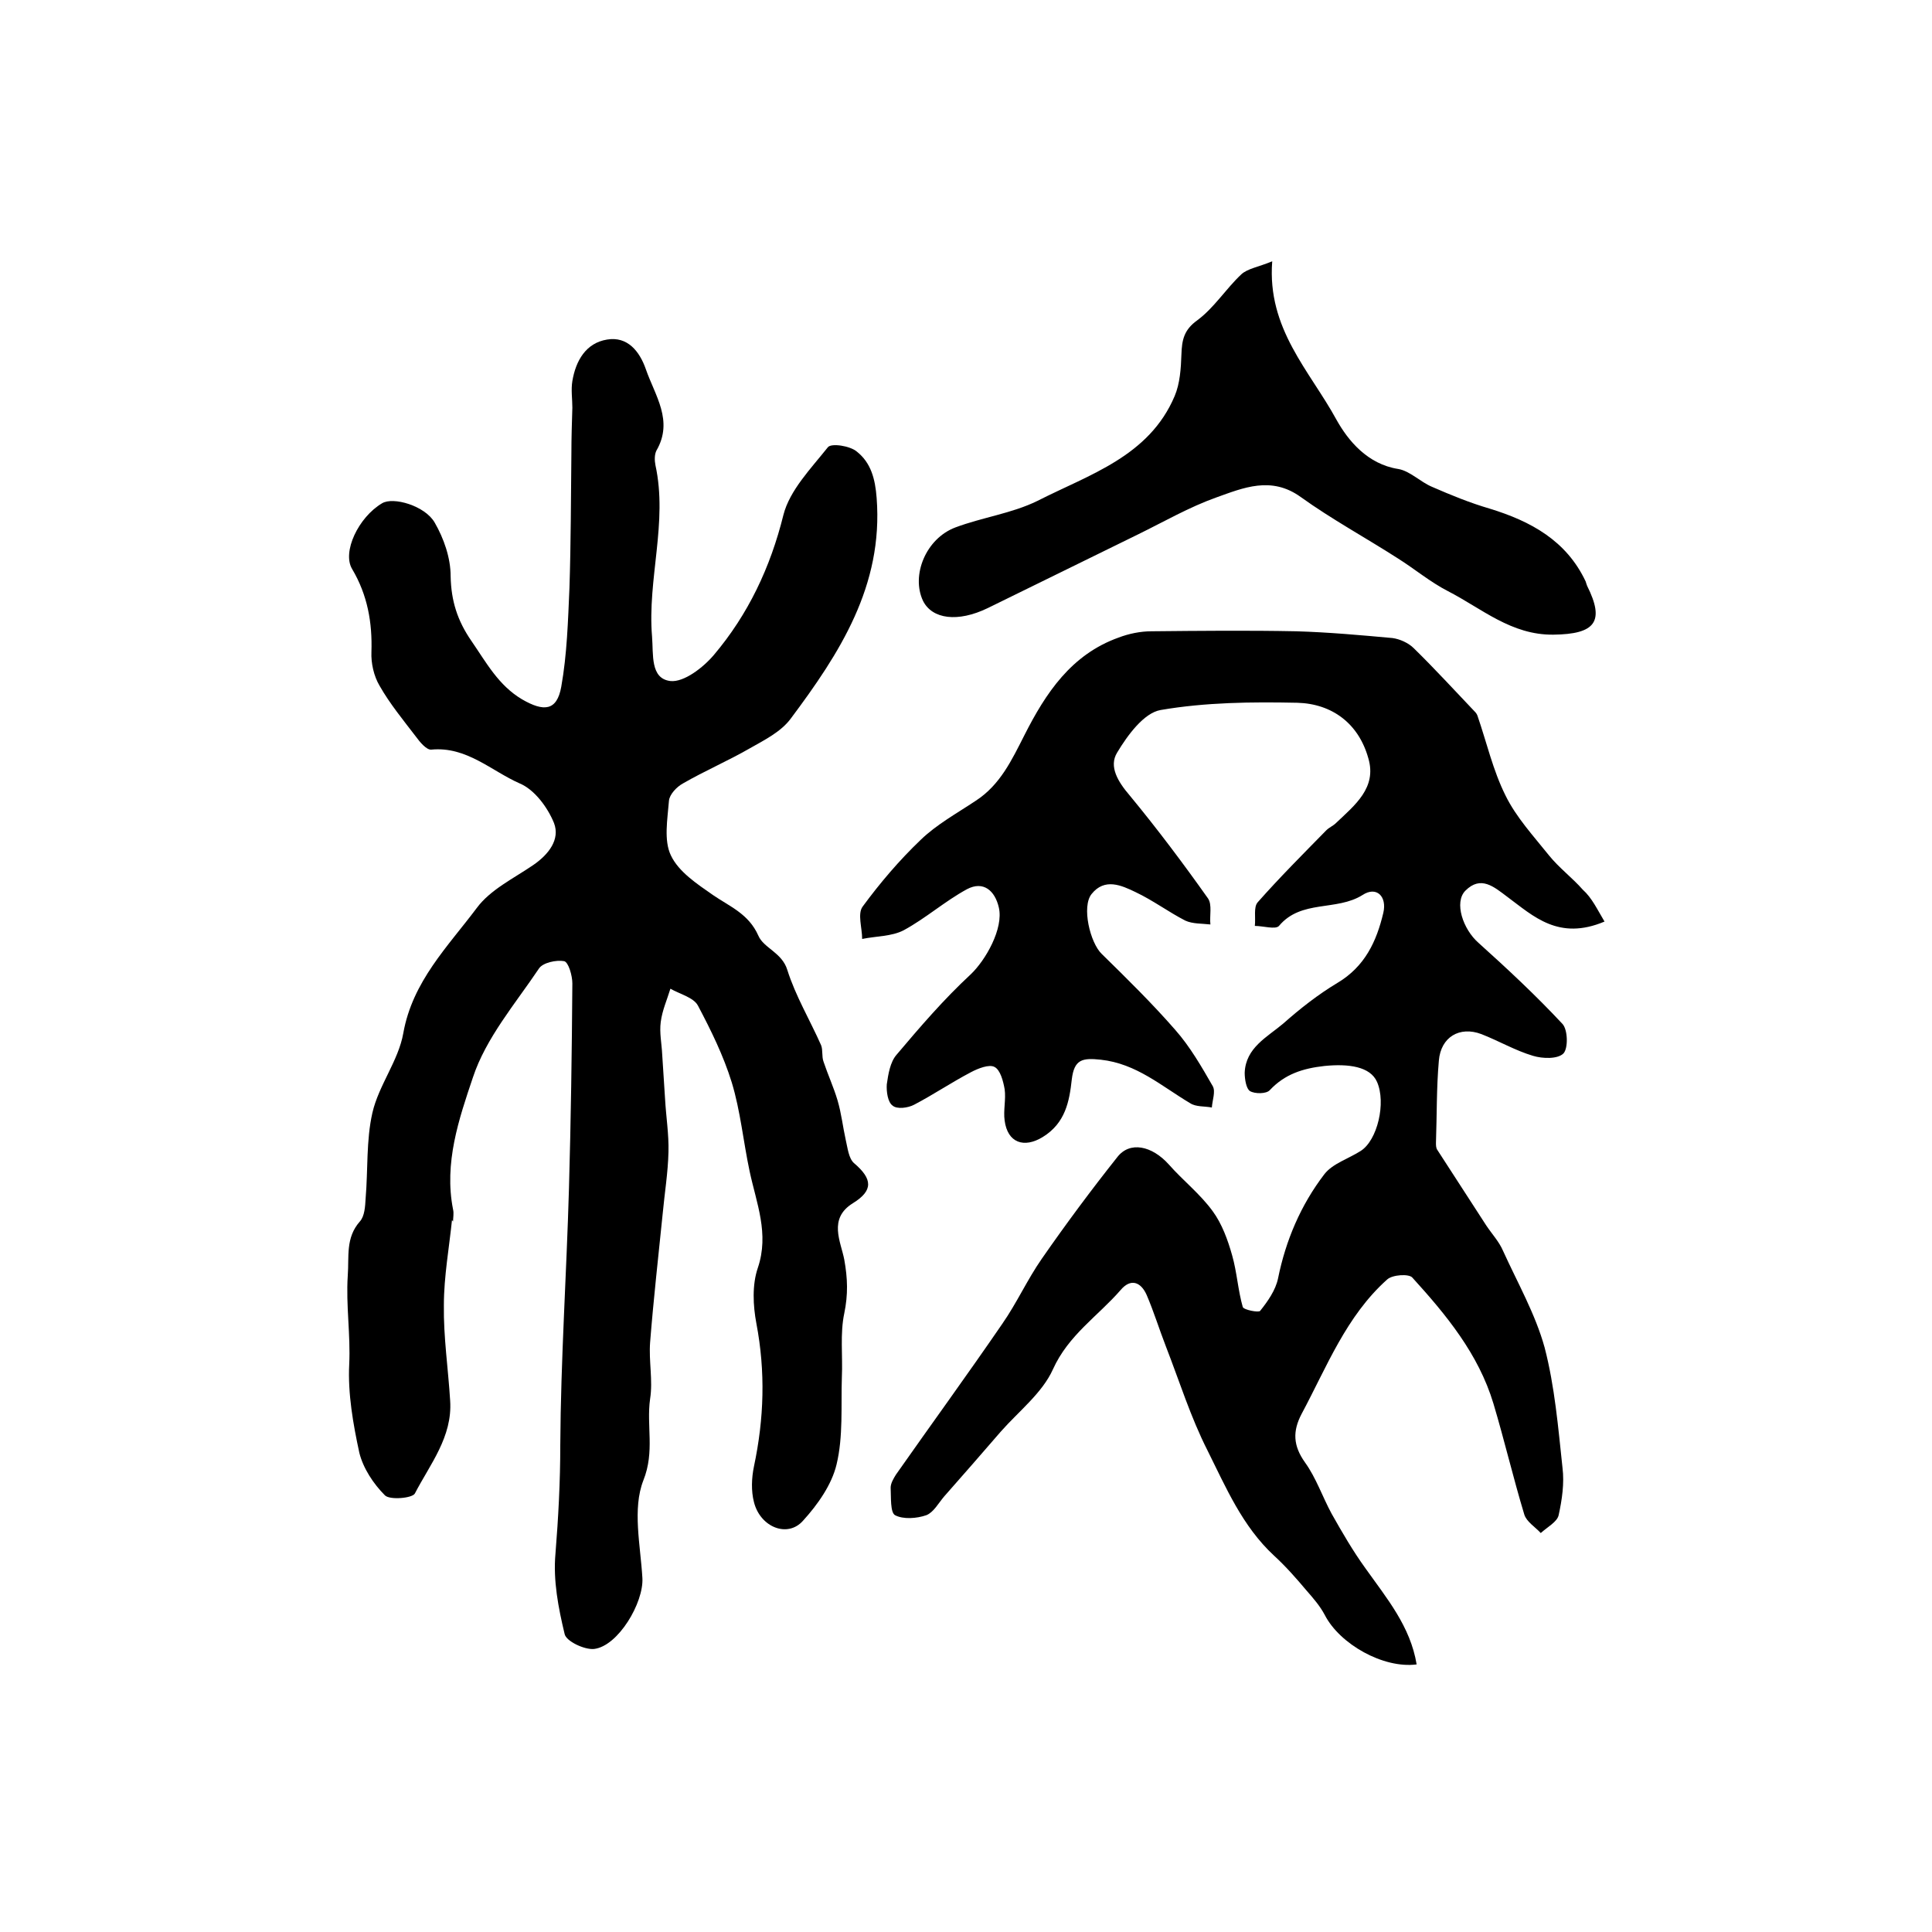 <?xml version="1.0" encoding="utf-8"?>
<!-- Generator: Adobe Illustrator 22.0.0, SVG Export Plug-In . SVG Version: 6.00 Build 0)  -->
<svg version="1.1" id="图层_1" xmlns="http://www.w3.org/2000/svg" xmlns:xlink="http://www.w3.org/1999/xlink" x="0px" y="0px"
	 viewBox="0 0 400 400" style="enable-background:new 0 0 400 400;" xml:space="preserve">
<style type="text/css">
	.st0{fill:#FFFFFF;}
</style>
<g>
	
	<path d="M93.6,252.4c-0.6,5.9-1.7,11.9-1.7,17.8c-0.1,6.6,0.9,13.2,1.3,19.8c0.5,7.5-4.2,13.2-7.3,19.2c-0.5,1-5.2,1.4-6.2,0.4
		c-2.4-2.4-4.5-5.6-5.3-8.8c-1.3-6-2.4-12.3-2.1-18.3c0.3-6.2-0.7-12.2-0.3-18.4c0.3-3.9-0.5-7.8,2.5-11.2c1-1.1,1.1-3.1,1.2-4.8
		c0.5-5.9,0.1-12,1.4-17.7c1.3-5.7,5.4-10.8,6.4-16.5c1.9-10.7,9.2-17.9,15.2-25.9c2.8-3.8,7.6-6.1,11.7-8.9
		c3.2-2.2,5.6-5.3,4.3-8.7c-1.3-3.2-4-6.9-7.1-8.2c-5.9-2.6-11-7.7-18.3-7c-1,0.1-2.4-1.6-3.2-2.7c-2.6-3.4-5.4-6.8-7.5-10.5
		c-1.2-2-1.8-4.7-1.7-7c0.2-6.1-0.8-11.8-4-17.2c-2.1-3.5,1.3-10.7,6.2-13.6c2.3-1.4,8.9,0.5,10.9,4c1.9,3.3,3.3,7.3,3.3,11.1
		c0.1,5.1,1.4,9.2,4.3,13.4c3.1,4.5,5.6,9.2,10.5,12.1c4.5,2.6,7.2,2.4,8.1-2.6c1.2-6.7,1.4-13.7,1.7-20.5
		c0.3-9.3,0.3-18.6,0.4-27.8c0-3.2,0.1-6.3,0.2-9.5c0-1.8-0.3-3.7,0-5.5c0.7-4.2,2.8-7.9,7.2-8.6c4.2-0.7,6.7,2.4,8,6.1
		c1.9,5.5,5.8,10.7,2.2,16.9c-0.4,0.8-0.4,2-0.2,3c2.6,11.9-1.7,23.6-0.7,35.5c0.3,3.7-0.4,8.7,3.8,9.2c2.8,0.3,6.8-2.8,9-5.4
		c7.1-8.4,11.7-18.1,14.4-29c1.3-5.1,5.7-9.6,9.2-14c0.7-0.9,4.6-0.3,6,0.9c2.9,2.3,3.8,5.6,4.1,9.6c1.4,18.2-7.7,32.2-17.8,45.7
		c-2,2.7-5.4,4.4-8.4,6.1c-4.5,2.6-9.4,4.7-13.9,7.3c-1.3,0.7-2.8,2.3-2.9,3.6c-0.3,3.8-1.1,8.2,0.4,11.3c1.6,3.4,5.4,5.9,8.7,8.2
		c3.5,2.4,7.4,3.9,9.4,8.4c1.1,2.6,4.9,3.5,6,7.1c1.7,5.4,4.7,10.4,7,15.6c0.4,1,0.1,2.3,0.5,3.4c0.9,2.7,2.1,5.3,2.9,8
		c0.8,2.7,1.1,5.5,1.7,8.2c0.4,1.7,0.6,3.8,1.7,4.8c3.9,3.3,4,5.7-0.2,8.3c-5.2,3.2-2.5,8-1.8,11.7c0.7,3.9,0.8,7.2,0,11.1
		c-0.9,4.2-0.3,8.8-0.5,13.2c-0.2,6,0.3,12.3-1.1,18.1c-1,4.2-3.9,8.3-6.9,11.6c-3.2,3.7-8.9,1.4-10.2-3.8c-0.6-2.3-0.5-5,0-7.4
		c2.1-9.9,2.4-19.6,0.5-29.6c-0.7-3.7-0.9-8,0.3-11.5c2.4-7.1-0.3-13.4-1.7-20c-1.3-6.1-1.9-12.5-3.7-18.4c-1.7-5.5-4.3-10.8-7-15.9
		c-0.9-1.7-3.8-2.4-5.7-3.5c-0.7,2.3-1.7,4.5-2,6.9c-0.3,2.2,0.2,4.5,0.3,6.7c0.2,3.1,0.4,6.2,0.6,9.3c0.2,3.6,0.8,7.3,0.7,10.9
		c-0.1,4.3-0.8,8.5-1.2,12.8c-0.9,8.9-1.9,17.7-2.6,26.6c-0.3,3.9,0.6,7.9,0,11.7c-0.8,5.6,1,10.9-1.4,16.9
		c-2.3,5.9-0.6,13.4-0.2,20.2c0.3,5.1-5,14.1-10,14.7c-2,0.2-5.8-1.6-6.1-3.1c-1.3-5.4-2.4-11.1-1.9-16.6c0.6-7.5,1-14.9,1-22.5
		c0.1-17.7,1.3-35.5,1.8-53.2c0.4-14.1,0.6-28.3,0.7-42.4c0-1.6-0.8-4.4-1.7-4.6c-1.6-0.3-4.4,0.3-5.2,1.5
		c-4.9,7.3-11,14.4-13.7,22.6c-2.9,8.6-6,17.7-4.1,27.3c0.2,0.8,0,1.7,0,2.5C93.4,252.4,93.5,252.4,93.6,252.4z"/>
	<path d="M332.2,190.8c-9.5,4-14.7-1.1-20.1-5.1c-2.8-2.1-5.5-4.5-8.7-1.3c-2.4,2.4-0.5,8,2.7,10.8c6,5.4,11.9,10.9,17.4,16.8
		c1.1,1.2,1.2,5,0.2,6.1c-1.2,1.2-4.3,1.1-6.3,0.5c-3.7-1.1-7.1-3.1-10.7-4.5c-4.5-1.7-8.4,0.6-8.8,5.5c-0.5,5.6-0.4,11.3-0.6,17
		c0,0.5,0,1.1,0.3,1.5c3.4,5.2,6.7,10.4,10.1,15.6c1.2,1.8,2.7,3.4,3.5,5.3c3,6.6,6.7,13.1,8.6,20c2.1,8.1,2.8,16.5,3.7,24.9
		c0.4,3.2-0.1,6.6-0.8,9.8c-0.3,1.4-2.4,2.5-3.7,3.7c-1.2-1.3-2.9-2.3-3.4-3.8c-2.3-7.6-4.1-15.3-6.4-23
		c-3.1-10.3-9.8-18.4-16.8-26.1c-0.7-0.8-4.1-0.6-5.2,0.4c-8.5,7.6-12.5,18.1-17.7,27.8c-1.9,3.6-1.8,6.6,0.7,10.1
		c2.3,3.2,3.6,7.1,5.5,10.6c2.2,3.9,4.4,7.7,7,11.3c4.4,6.2,9.3,12,10.6,19.9c-6.9,0.9-15.9-4.2-19-10.2c-1-1.9-2.4-3.5-3.8-5.1
		c-2.1-2.5-4.3-5-6.7-7.2c-6.6-6.1-10-14.2-13.8-21.8c-3.5-6.9-5.8-14.3-8.6-21.5c-1.4-3.6-2.5-7.2-4-10.7c-1.2-2.7-3.3-3.5-5.4-1
		c-4.7,5.4-10.8,9.3-14,16.4c-2.2,4.9-7.1,8.7-10.8,12.9c-3.9,4.5-7.8,9-11.7,13.4c-1.2,1.4-2.2,3.3-3.7,3.9c-2,0.7-4.8,0.9-6.5,0
		c-1-0.6-0.8-3.7-0.9-5.7c0-0.9,0.6-1.9,1.1-2.7c7.3-10.4,14.8-20.7,22-31.2c3-4.3,5.2-9.2,8.2-13.5c5-7.2,10.2-14.2,15.6-21
		c2.6-3.4,7.2-2.4,10.7,1.5c2.9,3.3,6.5,6.1,9.1,9.7c1.9,2.6,3.1,5.9,4,9.1c1,3.5,1.2,7.2,2.2,10.7c0.2,0.6,3.3,1.2,3.6,0.8
		c1.6-2,3.2-4.3,3.7-6.7c1.6-7.9,4.7-15.2,9.6-21.6c1.7-2.2,5-3.2,7.5-4.8c3.5-2.2,5.3-10,3.4-14.3c-1.4-3.2-5.9-3.8-10.9-3.3
		c-4.5,0.5-8.2,1.7-11.3,5c-0.7,0.8-3.1,0.8-4.1,0.2c-0.8-0.5-1.1-2.5-1.1-3.8c0.2-5.2,4.7-7.4,8-10.2c3.5-3.1,7.2-6,11.2-8.4
		c5.7-3.4,8.1-8.6,9.5-14.5c0.8-3.4-1.4-5.6-4.3-3.7c-5.4,3.4-12.7,0.9-17.3,6.4c-0.7,0.8-3.3,0-5,0c0.2-1.7-0.3-3.9,0.6-4.9
		c4.5-5.1,9.4-10,14.2-14.9c0.6-0.6,1.4-0.9,2-1.5c3.9-3.7,8.5-7.3,6.7-13.4c-2-7.2-7.5-11.3-14.7-11.5c-9.4-0.2-19-0.1-28.3,1.5
		c-3.5,0.6-6.9,5.3-9,8.8c-1.8,2.9,0.2,6.1,2.6,8.9c5.7,6.9,11.1,14.1,16.2,21.3c0.9,1.3,0.3,3.6,0.5,5.4c-1.7-0.2-3.7-0.1-5.2-0.8
		c-3.5-1.8-6.7-4.2-10.3-5.9c-2.9-1.4-6.4-3-9.1,0.4c-2.1,2.6-0.3,10.1,2.1,12.4c5.2,5.1,10.4,10.2,15.2,15.7
		c3.1,3.5,5.5,7.7,7.8,11.7c0.6,1.1-0.1,2.9-0.2,4.4c-1.5-0.3-3.3-0.1-4.5-0.9c-5.9-3.5-11.1-8.2-18.5-9c-3.8-0.4-5.5-0.1-6,4.1
		c-0.5,4.5-1.3,9-6,11.9c-3.9,2.4-7.3,1.2-7.9-3.4c-0.3-2.1,0.3-4.4,0-6.5c-0.3-1.7-0.9-4-2.1-4.6c-1.1-0.6-3.4,0.3-4.9,1.1
		c-4,2.1-7.7,4.6-11.7,6.7c-1.3,0.7-3.6,1-4.5,0.2c-1-0.7-1.3-2.9-1.2-4.4c0.3-2.1,0.7-4.6,2-6.1c4.9-5.8,9.8-11.5,15.3-16.6
		c3.2-3,6.9-9.6,5.9-13.9c-0.8-3.5-3.2-5.6-6.6-3.8c-4.6,2.5-8.5,6-13.1,8.5c-2.5,1.3-5.7,1.2-8.6,1.8c0-2.3-1-5.2,0.1-6.7
		c3.6-4.9,7.6-9.6,12-13.8c3.3-3.2,7.5-5.5,11.4-8.1c5.1-3.3,7.5-8.5,10.1-13.6c4.4-8.7,9.7-16.7,19.5-20.2c2.1-0.8,4.5-1.3,6.8-1.3
		c10-0.1,20-0.2,30,0c6.7,0.2,13.3,0.8,19.9,1.4c1.5,0.2,3.3,1,4.4,2.1c4.4,4.3,8.5,8.8,12.7,13.2c0.2,0.2,0.4,0.5,0.5,0.8
		c1.9,5.5,3.2,11.3,5.8,16.5c2.2,4.5,5.8,8.4,9,12.4c2.1,2.6,4.8,4.6,7,7.1C329.6,185.9,330.7,188.3,332.2,190.8z"/>
	<path d="M263.4,54.1c-1.1,14,7.8,22.7,13.3,32.8c2.4,4.3,6.4,9.2,12.8,10.2c2.4,0.4,4.6,2.7,7,3.7c3.9,1.7,7.8,3.3,11.9,4.5
		c8.5,2.6,15.9,6.6,19.9,15.1c0.1,0.3,0.2,0.7,0.3,0.9c3.7,7.4,1.7,10-7,10.1c-8.7,0.1-14.8-5.4-21.8-9c-3.7-1.9-6.9-4.6-10.4-6.8
		c-6.7-4.3-13.7-8.1-20.1-12.7c-6.1-4.4-11.9-1.9-17.5,0.1c-5.6,2-10.8,5-16.1,7.6c-10.4,5.1-20.8,10.2-31.2,15.3
		c-6.2,3-11.5,2.3-13.4-1.5c-2.5-5.3,0.6-12.9,6.7-15.2c5.6-2.1,11.7-2.9,17-5.5c10.8-5.5,23.1-9.2,28.4-21.7
		c1.1-2.6,1.3-5.7,1.4-8.6c0.1-3,0.5-5.1,3.3-7.1c3.5-2.6,5.9-6.5,9.1-9.5C258.3,55.6,260.5,55.3,263.4,54.1z"/>
</g>
</svg>
